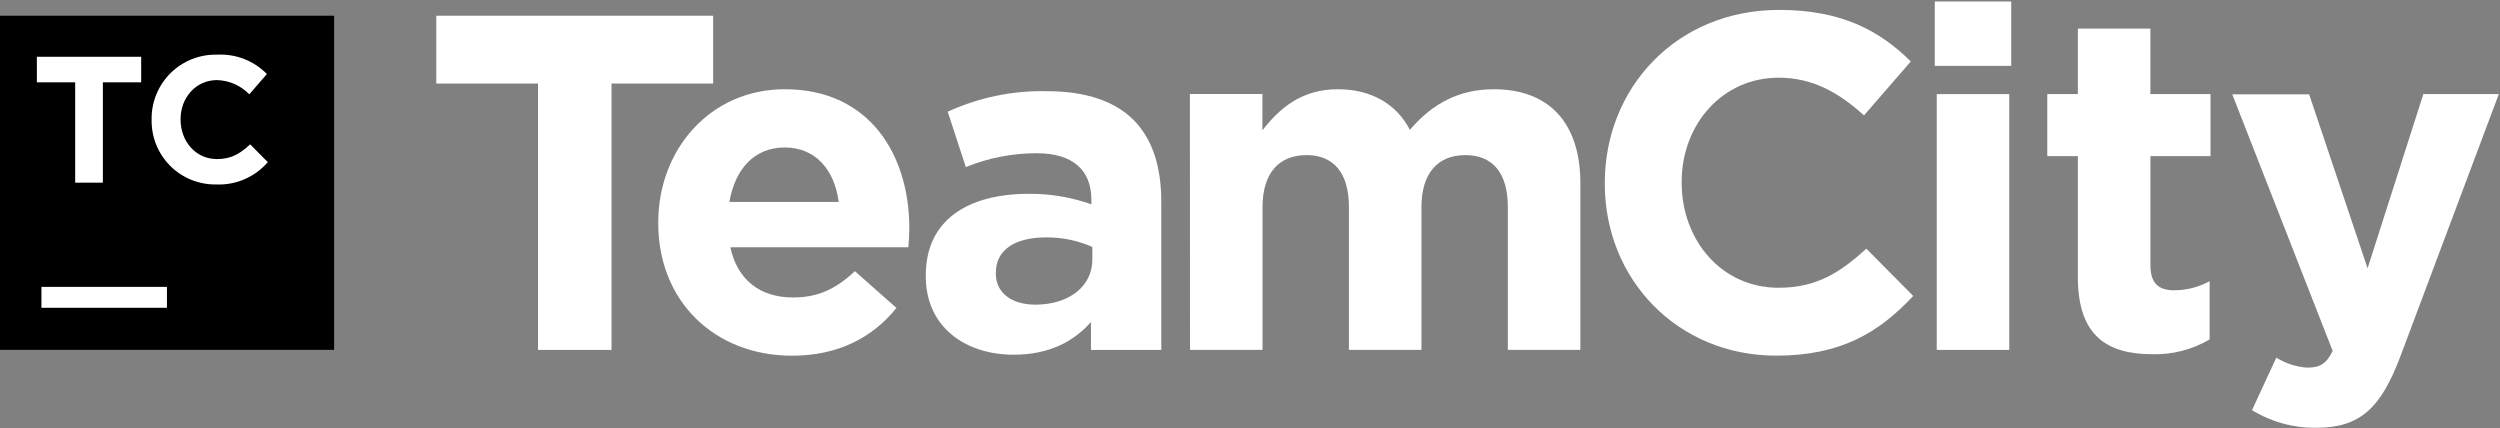 <svg xmlns="http://www.w3.org/2000/svg" width="636" height="109" fill="none" viewBox="0 0 636 109">
  <rect x="0" y="0" width="636" height="109" fill="#808080" stroke="none"/>
  <path fill="#000" d="M0 4H85V89H0V4Z"/>
  <path fill="#fff" d="M10.543 72.98H42.471V78.301H10.543V72.98Z"/>
  <path fill="#fff" d="M19.128 20.943H9.379V14.443H35.916V20.943H26.167V46.471H19.128V20.943Z"/>
  <path fill="#fff" d="M38.569 30.55V30.465C38.528 28.267 38.933 26.083 39.76 24.046C40.586 22.009 41.818 20.16 43.379 18.613C44.94 17.065 46.799 15.849 48.843 15.04C50.887 14.231 53.074 13.845 55.271 13.904C57.605 13.785 59.938 14.162 62.115 15.011C64.292 15.86 66.264 17.161 67.901 18.828L63.417 23.994C61.261 21.761 58.317 20.462 55.215 20.375C49.822 20.375 45.934 24.859 45.934 30.308V30.408C45.934 35.9 49.723 40.469 55.215 40.469C58.876 40.469 61.118 39.05 63.644 36.723L68.128 41.249C66.509 43.127 64.486 44.613 62.21 45.596C59.934 46.579 57.465 47.034 54.988 46.926C52.826 46.96 50.679 46.56 48.674 45.75C46.669 44.94 44.848 43.735 43.317 42.208C41.786 40.681 40.577 38.863 39.761 36.86C38.946 34.858 38.541 32.712 38.569 30.55"/>
  <path fill="#fff" d="M136.867 21.256H110.998V4H181.425V21.256H155.57V89.015H136.867V21.256Z"/>
  <path fill="#fff" d="M167.461 56.83V56.589C167.461 38.014 180.687 22.702 199.645 22.702C221.385 22.702 231.333 39.589 231.333 58.051C231.333 59.47 231.219 61.201 231.092 62.904H185.796C187.612 71.29 193.444 75.675 201.703 75.675C207.904 75.675 212.388 73.731 217.497 68.992L228.055 78.343C221.981 85.878 213.24 90.49 201.462 90.49C181.907 90.476 167.461 76.754 167.461 56.83V56.83ZM213.368 51.367C212.275 43.108 207.408 37.517 199.645 37.517C191.883 37.517 187.016 42.995 185.554 51.367H213.368Z"/>
  <path fill="#fff" d="M235.519 70.312V70.071C235.519 55.88 246.318 49.31 261.743 49.31C267.161 49.262 272.545 50.165 277.651 51.978V50.885C277.651 43.236 272.925 38.979 263.687 38.979C257.524 38.987 251.419 40.181 245.708 42.499L241.096 28.422C249.01 24.786 257.648 23 266.355 23.2C276.444 23.2 283.724 25.867 288.336 30.479C293.203 35.332 295.431 42.499 295.431 51.254V89.015H277.537V81.92C273.095 86.943 266.852 90.235 257.855 90.235C245.594 90.235 235.519 83.197 235.519 70.312V70.312ZM277.892 66.055V62.819C274.183 61.182 270.168 60.355 266.114 60.393C258.224 60.393 253.342 63.543 253.342 69.375V69.617C253.342 74.597 257.472 77.507 263.418 77.507C272.074 77.478 277.892 72.753 277.892 66.069V66.055Z"/>
  <path fill="#fff" d="M302.711 23.922H321.159V33.146C325.416 27.683 330.993 22.702 340.344 22.702C348.858 22.702 355.272 26.477 358.678 33.033C364.354 26.349 371.194 22.702 380.049 22.702C393.785 22.702 402.044 30.961 402.044 46.627V89.014H383.597V52.701C383.597 43.959 379.708 39.461 372.784 39.461C365.859 39.461 361.616 43.959 361.616 52.701V89.014H343.168V52.701C343.168 43.959 339.28 39.461 332.355 39.461C325.43 39.461 321.187 43.959 321.187 52.701V89.014H302.739L302.711 23.922Z"/>
  <path fill="#fff" d="M408.26 46.755V46.514C408.26 22.39 426.48 2.523 452.591 2.523C468.626 2.523 478.219 7.859 486.109 15.635L474.203 29.358C467.647 23.412 460.977 19.765 452.477 19.765C438.145 19.765 427.814 31.671 427.814 46.244V46.486C427.814 61.059 437.889 73.206 452.477 73.206C462.184 73.206 468.087 69.318 474.813 63.273L486.719 75.292C477.978 84.644 468.271 90.476 451.867 90.476C426.849 90.476 408.26 71.163 408.26 46.755V46.755Z"/>
  <path fill="#fff" d="M492.21 0.381H511.651V16.757H492.21V0.381ZM492.707 23.937H511.155V89.015H492.707V23.937Z"/>
  <path fill="#fff" d="M528.609 70.553V39.717H520.833V23.923H528.609V7.277H547.057V23.923H562.354V39.717H547.071V67.516C547.071 71.773 548.887 73.845 553.017 73.845C556.201 73.861 559.336 73.065 562.127 71.532V86.347C557.72 88.949 552.668 90.252 547.553 90.107C536.258 90.107 528.609 85.623 528.609 70.553Z"/>
  <path fill="#fff" d="M616.505 23.923H635.704L610.672 90.618C605.706 103.844 600.356 108.824 589.302 108.824C583.524 108.914 577.839 107.358 572.912 104.34L579.099 90.973C581.477 92.476 584.195 93.354 587.003 93.527C590.153 93.527 591.856 92.548 593.431 89.27L567.888 23.994H587.443L602.314 68.254L616.505 23.923Z"/>
</svg>
